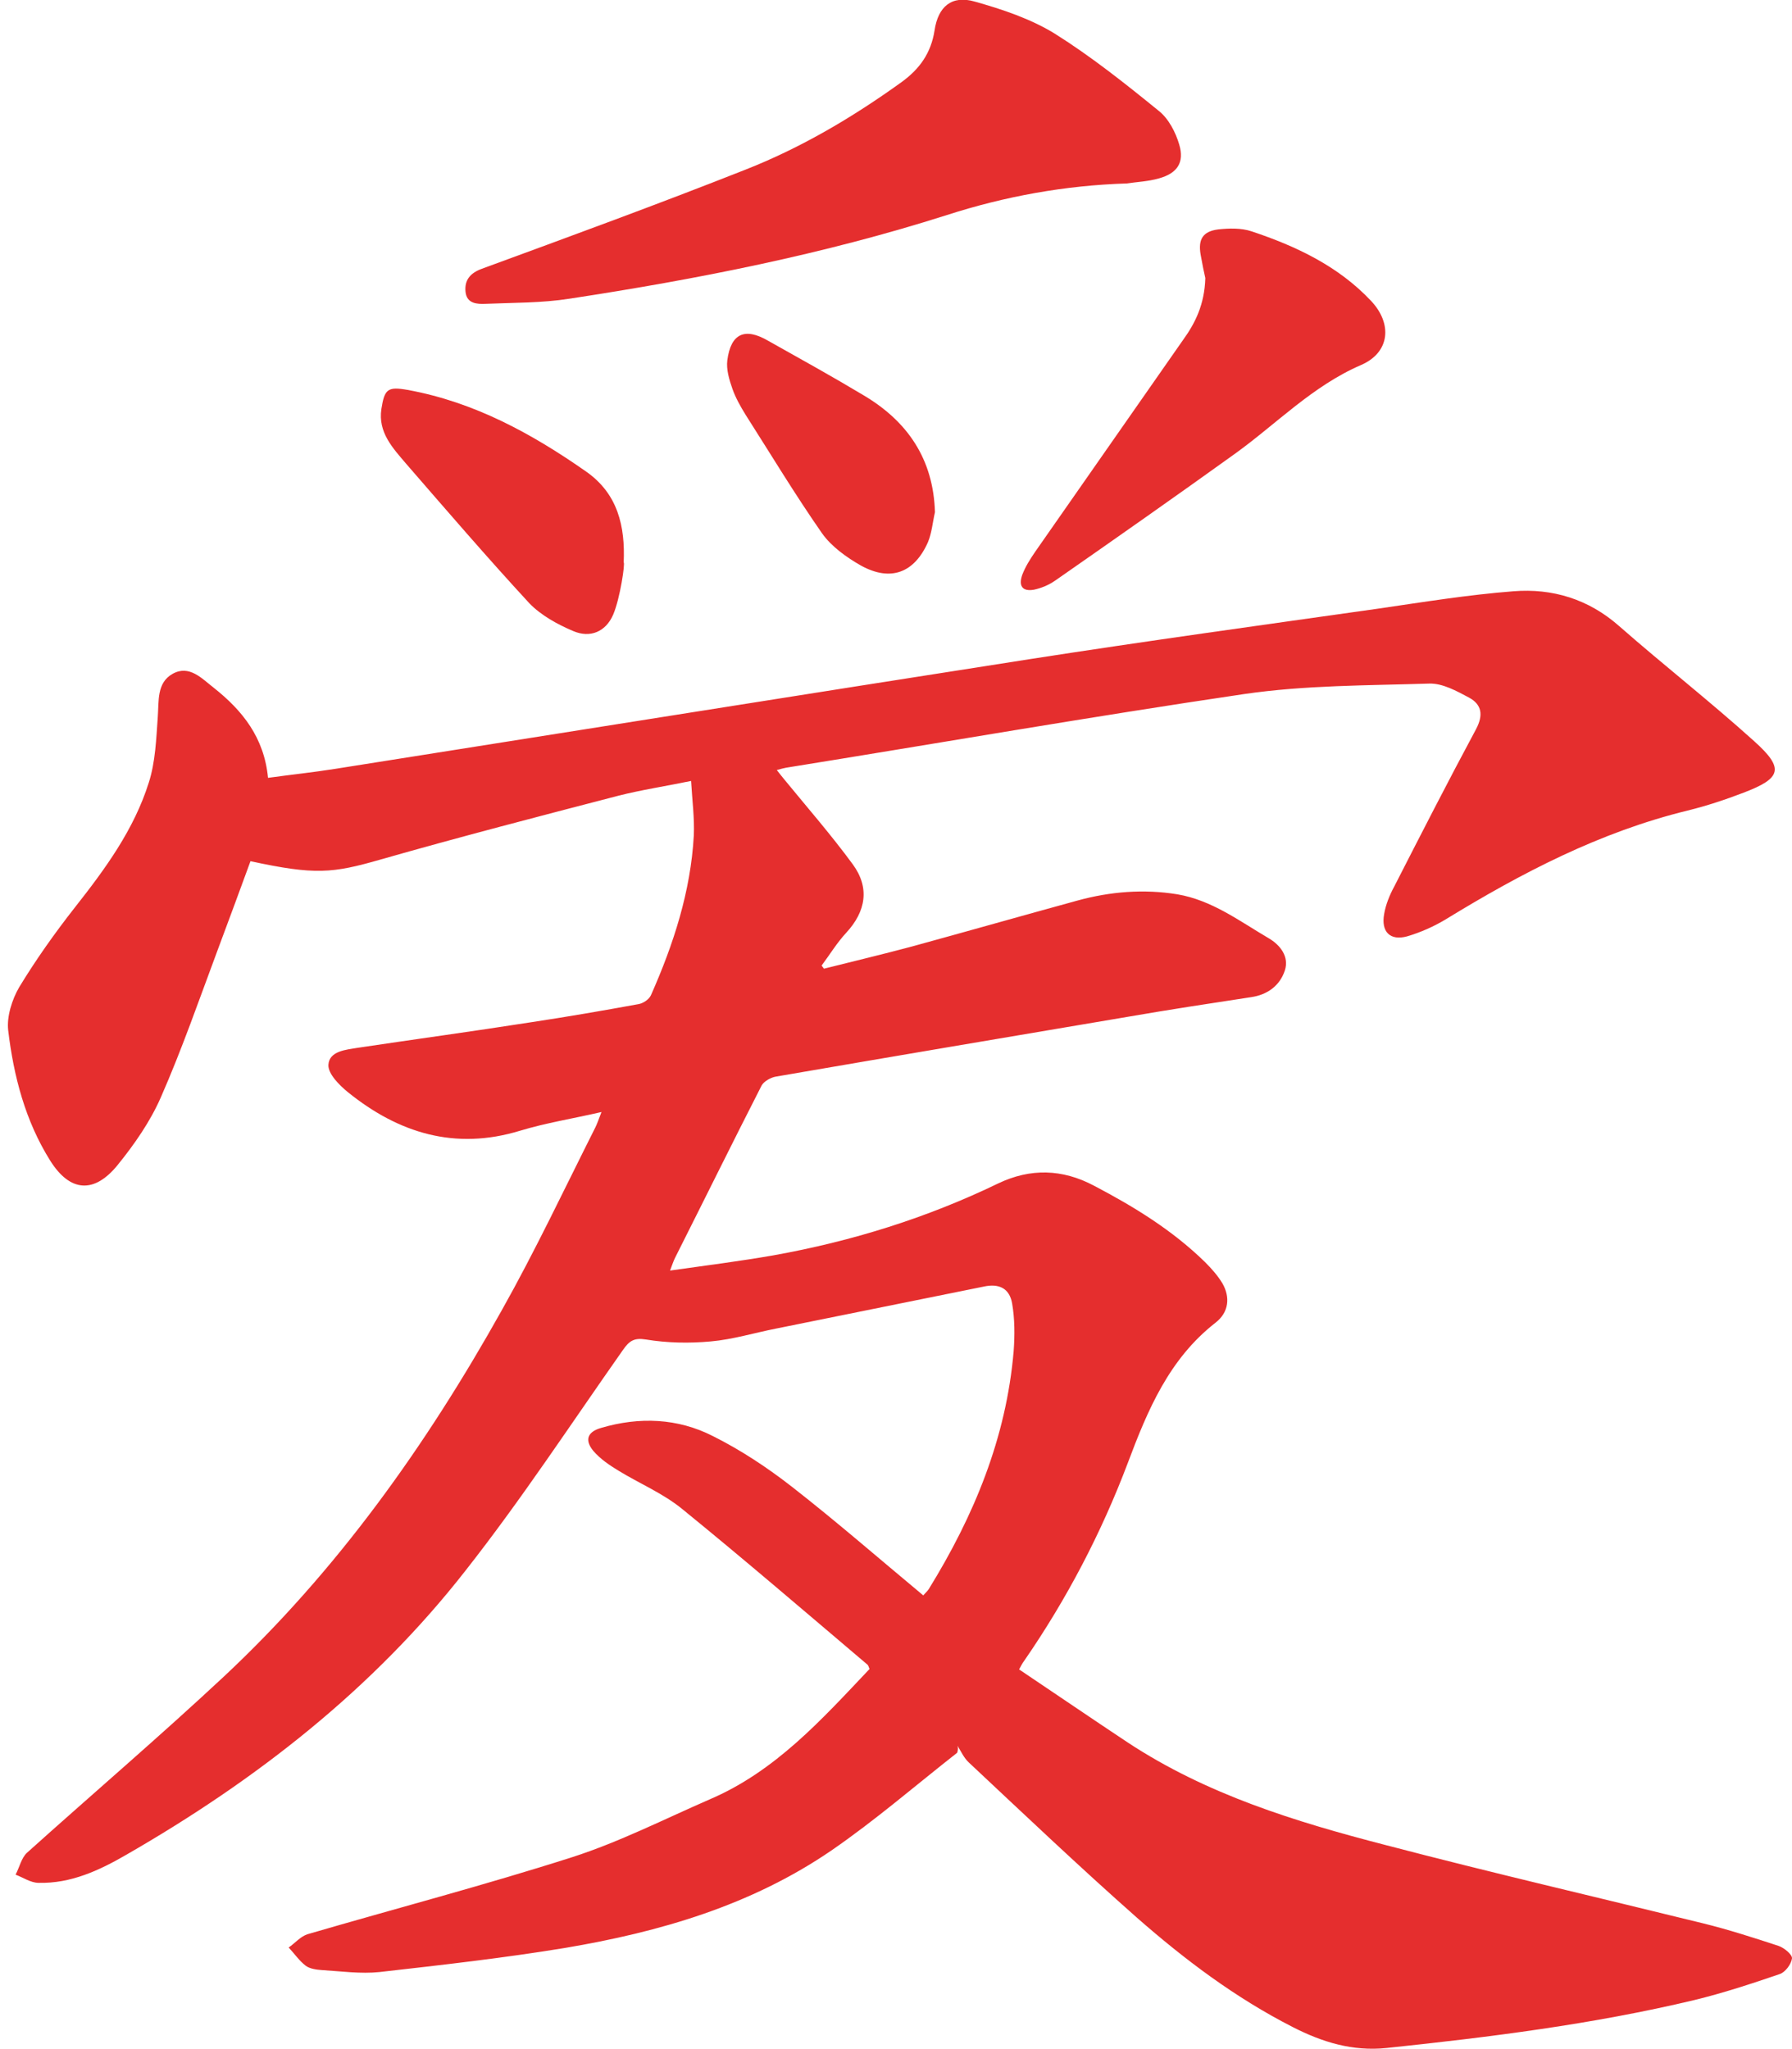<?xml version="1.0" encoding="utf-8"?>
<!-- Generator: Adobe Illustrator 23.0.4, SVG Export Plug-In . SVG Version: 6.00 Build 0)  -->
<svg version="1.1" id="Lager_1" xmlns="http://www.w3.org/2000/svg" xmlns:xlink="http://www.w3.org/1999/xlink" x="0px" y="0px"
	 viewBox="0 0 460 526" style="enable-background:new 0 0 460 526;" xml:space="preserve">
<style type="text/css">
	.st0{clip-path:url(#SVGID_2_);fill:#E52E2E;}
</style>
<g>
	<defs>
		<rect id="SVGID_1_" x="2" width="458.4" height="526"/>
	</defs>
	<clipPath id="SVGID_2_">
		<use xlink:href="#SVGID_1_"  style="overflow:visible;"/>
	</clipPath>
	<path class="st0" d="M245.7,450c-10.7,8.4-21.1,17.4-32.3,25.1c-20.6,14.1-44,20.9-68.3,25c-15.8,2.6-31.8,4.4-47.7,6.2
		c-4.8,0.5-9.8-0.2-14.7-0.5c-1.4-0.1-3.1-0.3-4.2-1.1c-1.7-1.3-2.9-3.1-4.4-4.7c1.6-1.1,3-2.8,4.8-3.4c22.6-6.6,45.5-12.6,68-19.8
		c12.1-3.9,23.5-9.7,35.2-14.8c16.9-7.2,28.8-20.5,41.1-33.5c-0.2-0.5-0.3-0.9-0.5-1.1c-15.8-13.4-31.5-26.9-47.6-40
		c-4.9-4-10.9-6.5-16.3-9.8c-2.3-1.4-4.7-3-6.5-5.1c-2.3-2.8-1.5-4.9,2-5.9c9.8-2.9,19.7-2.5,28.7,2.1c7.2,3.6,14,8.1,20.4,13.1
		c11.4,8.9,22.3,18.4,33.6,27.8c0.5-0.6,1-1,1.4-1.6c11.6-18.8,19.9-38.8,21.8-61.1c0.3-4.1,0.3-8.3-0.4-12.3
		c-0.7-3.9-3.4-5.1-7.2-4.3c-17.8,3.6-35.6,7.2-53.4,10.8c-5.6,1.1-11.1,2.8-16.8,3.3c-5.5,0.5-11.1,0.4-16.6-0.5
		c-3.1-0.5-4.3,0.4-5.9,2.7c-13.3,18.9-26,38.3-40.3,56.5c-23.8,30.5-53.8,53.9-87.2,73.1c-6.9,4-14.2,7.4-22.5,7.2
		c-2,0-4-1.4-5.9-2.1c1-1.9,1.5-4.3,2.9-5.6c16.8-15.1,34-29.8,50.5-45.2c29.1-27.2,52-59.4,71.4-94.1c8.6-15.3,16.1-31.2,24-46.9
		c0.5-1,0.9-2.2,1.6-4c-7.4,1.7-14.3,2.8-20.9,4.8c-16.7,5.1-31.2,0.6-44.2-9.9c-2.2-1.8-5.1-4.7-5-7c0.2-3.6,4.6-3.9,7.6-4.4
		c14.7-2.2,29.4-4.2,44.1-6.5c9.3-1.4,18.6-3,27.9-4.7c1.2-0.2,2.7-1.2,3.2-2.3c5.8-13.1,10.2-26.6,11-41c0.2-4.4-0.4-8.9-0.7-14
		c-6.8,1.4-12.8,2.3-18.7,3.8c-20.4,5.3-40.8,10.6-61.1,16.4c-12.2,3.5-16.7,4-33.3,0.4c-2.8,7.6-5.6,15.3-8.5,23
		c-4.7,12.6-9.1,25.3-14.5,37.6c-2.7,6.2-6.8,12.1-11.1,17.4c-6,7.4-12.2,7-17.3-1.1c-6.4-10.2-9.4-21.7-10.8-33.5
		c-0.4-3.5,1-7.9,2.8-11c4.3-7.1,9.2-14,14.3-20.5c7.8-9.9,15.2-20,19-32.1c1.7-5.3,1.9-11.2,2.3-16.8c0.3-4.1-0.3-8.8,3.8-11.1
		c4.3-2.4,7.5,1.2,10.6,3.6c7.3,5.8,12.9,12.7,13.9,23.1c5.8-0.8,11.5-1.4,17.2-2.3c59.5-9.4,118.9-18.9,178.5-28.2
		c29.6-4.6,59.3-8.7,89-12.9c11.7-1.7,23.3-3.6,35-4.5c10-0.8,19.3,2,27.2,9c11.4,10,23.3,19.3,34.6,29.5c7.8,7,7,9.5-2.7,13.2
		c-4.7,1.8-9.5,3.4-14.4,4.6c-22.5,5.5-42.6,16-62.2,28c-3,1.8-6.4,3.3-9.8,4.3c-4.4,1.2-6.7-1.2-5.9-5.7c0.4-2.4,1.4-4.9,2.6-7.1
		c6.9-13.5,13.8-27,21-40.4c1.9-3.6,1.5-6.3-1.8-8.1c-3.2-1.7-6.8-3.7-10.2-3.6c-15.9,0.5-31.9,0.4-47.6,2.7
		C280,184,241,190.8,201.8,197.1c-0.6,0.1-1.3,0.3-2.4,0.6c0.8,1,1.4,1.8,2,2.5c5.9,7.2,12,14.2,17.5,21.7c4.4,6,3.4,12.1-1.7,17.6
		c-2.4,2.6-4.2,5.6-6.3,8.4c0.2,0.3,0.4,0.5,0.6,0.8c7.6-1.9,15.1-3.7,22.6-5.7c14.2-3.9,28.3-7.9,42.5-11.8c8.4-2.3,17-3,25.6-1.6
		c8.9,1.5,16,6.9,23.5,11.3c2.9,1.7,5.3,4.7,4.1,8.3c-1.3,3.9-4.5,6.2-8.6,6.8c-10.5,1.6-21,3.2-31.4,5
		c-30.2,5.1-60.4,10.2-90.6,15.4c-1.3,0.2-3.1,1.2-3.7,2.3c-7.5,14.7-14.8,29.5-22.2,44.2c-0.4,0.8-0.7,1.7-1.3,3.3
		c9.2-1.3,17.9-2.4,26.5-3.9c20.1-3.6,39.4-9.6,57.8-18.5c8.2-3.9,16.4-3.7,24.5,0.6c10.3,5.4,20.1,11.4,28.5,19.6
		c1.7,1.7,3.3,3.5,4.5,5.5c2,3.5,1.7,7.4-1.8,10.1c-11.9,9.3-17.4,22.4-22.5,36c-6.8,18-15.7,35-26.6,50.8c-0.4,0.5-0.7,1.1-1.3,2.2
		c9.4,6.3,18.6,12.6,27.8,18.7c20.3,13.4,43.1,20.4,66.3,26.4c27.1,7.1,54.3,13.4,81.5,20.1c6.5,1.6,13,3.7,19.4,5.8
		c1.4,0.5,3.5,2.2,3.4,3.2c-0.2,1.5-1.7,3.5-3.1,4c-7.3,2.5-14.6,4.9-22,6.7c-26,6.2-52.4,9.5-79,12.3c-8.7,0.9-16.5-1.5-24.1-5.4
		c-14.7-7.5-27.7-17.3-40-28.1c-14.6-12.9-28.8-26.4-43.1-39.8c-1.2-1.1-2-2.8-2.9-4.3C246,448.8,245.9,449.4,245.7,450"/>
	<path class="st0" d="M289.2,47.1c-15.8,0.5-31.2,3.3-46.1,8.1c-31.7,10.1-64.2,16.5-97,21.5c-7,1.1-14.3,1-21.4,1.3
		c-2.2,0.1-4.9,0-5.2-3.1c-0.3-3,1.2-4.8,4.2-5.9c22.6-8.3,45.3-16.6,67.8-25.5c14.2-5.6,27.4-13.4,39.9-22.4
		c4.7-3.4,7.6-7.5,8.5-13.3c0.9-6.1,4.4-9.1,10.3-7.4c7.1,2,14.3,4.4,20.5,8.2c9.4,5.9,18.2,12.9,26.8,19.9c2.5,2,4.3,5.5,5.2,8.6
		c1.4,4.6-0.5,7.4-5.2,8.7C294.7,46.6,291.9,46.7,289.2,47.1"/>
	<path class="st0" d="M309.4,71.4c-0.3-1.3-0.8-3.7-1.2-6c-0.7-4,0.6-6,4.5-6.5c2.8-0.3,5.9-0.4,8.6,0.5
		c11.4,3.8,22.2,8.9,30.6,17.8c5.6,5.9,4.9,13.3-2.5,16.5c-12.5,5.4-21.7,15.1-32.4,22.8c-15.3,11-30.7,21.8-46.2,32.6
		c-1.6,1.1-3.5,1.9-5.4,2.3c-2.9,0.5-4-0.9-3-3.8c0.8-2.1,2-4,3.3-5.9c12.6-18.1,25.3-36.2,37.9-54.3
		C306.8,83,309.2,78.2,309.4,71.4"/>
	<path class="st0" d="M157.4,157.8c-1.9,4.4-5.9,6.1-10.3,4.2c-4-1.7-8.2-4-11.2-7.1c-10.8-11.7-21.2-23.8-31.7-35.9
		c-3.4-4-7.2-8-6.3-14c0.8-5.1,1.6-5.8,6.7-4.9c17.1,3.1,31.9,11.2,45.9,21c8.1,5.7,10,14,9.6,23.3
		C160.5,144.5,159.2,153.6,157.4,157.8"/>
	<path class="st0" d="M240,131.5c-0.6,2.6-0.8,5.3-1.8,7.7c-3.5,7.9-9.6,10.2-17.2,6c-3.7-2.1-7.6-4.9-10-8.3
		c-6.9-9.9-13.1-20.2-19.6-30.4c-1.3-2.1-2.6-4.4-3.4-6.7c-0.8-2.3-1.6-4.9-1.3-7.3c0.9-6.9,4.5-8.5,10.5-5
		c8.2,4.6,16.5,9.2,24.5,14C233,108.2,239.6,117.9,240,131.5"/>
</g>
</svg>
